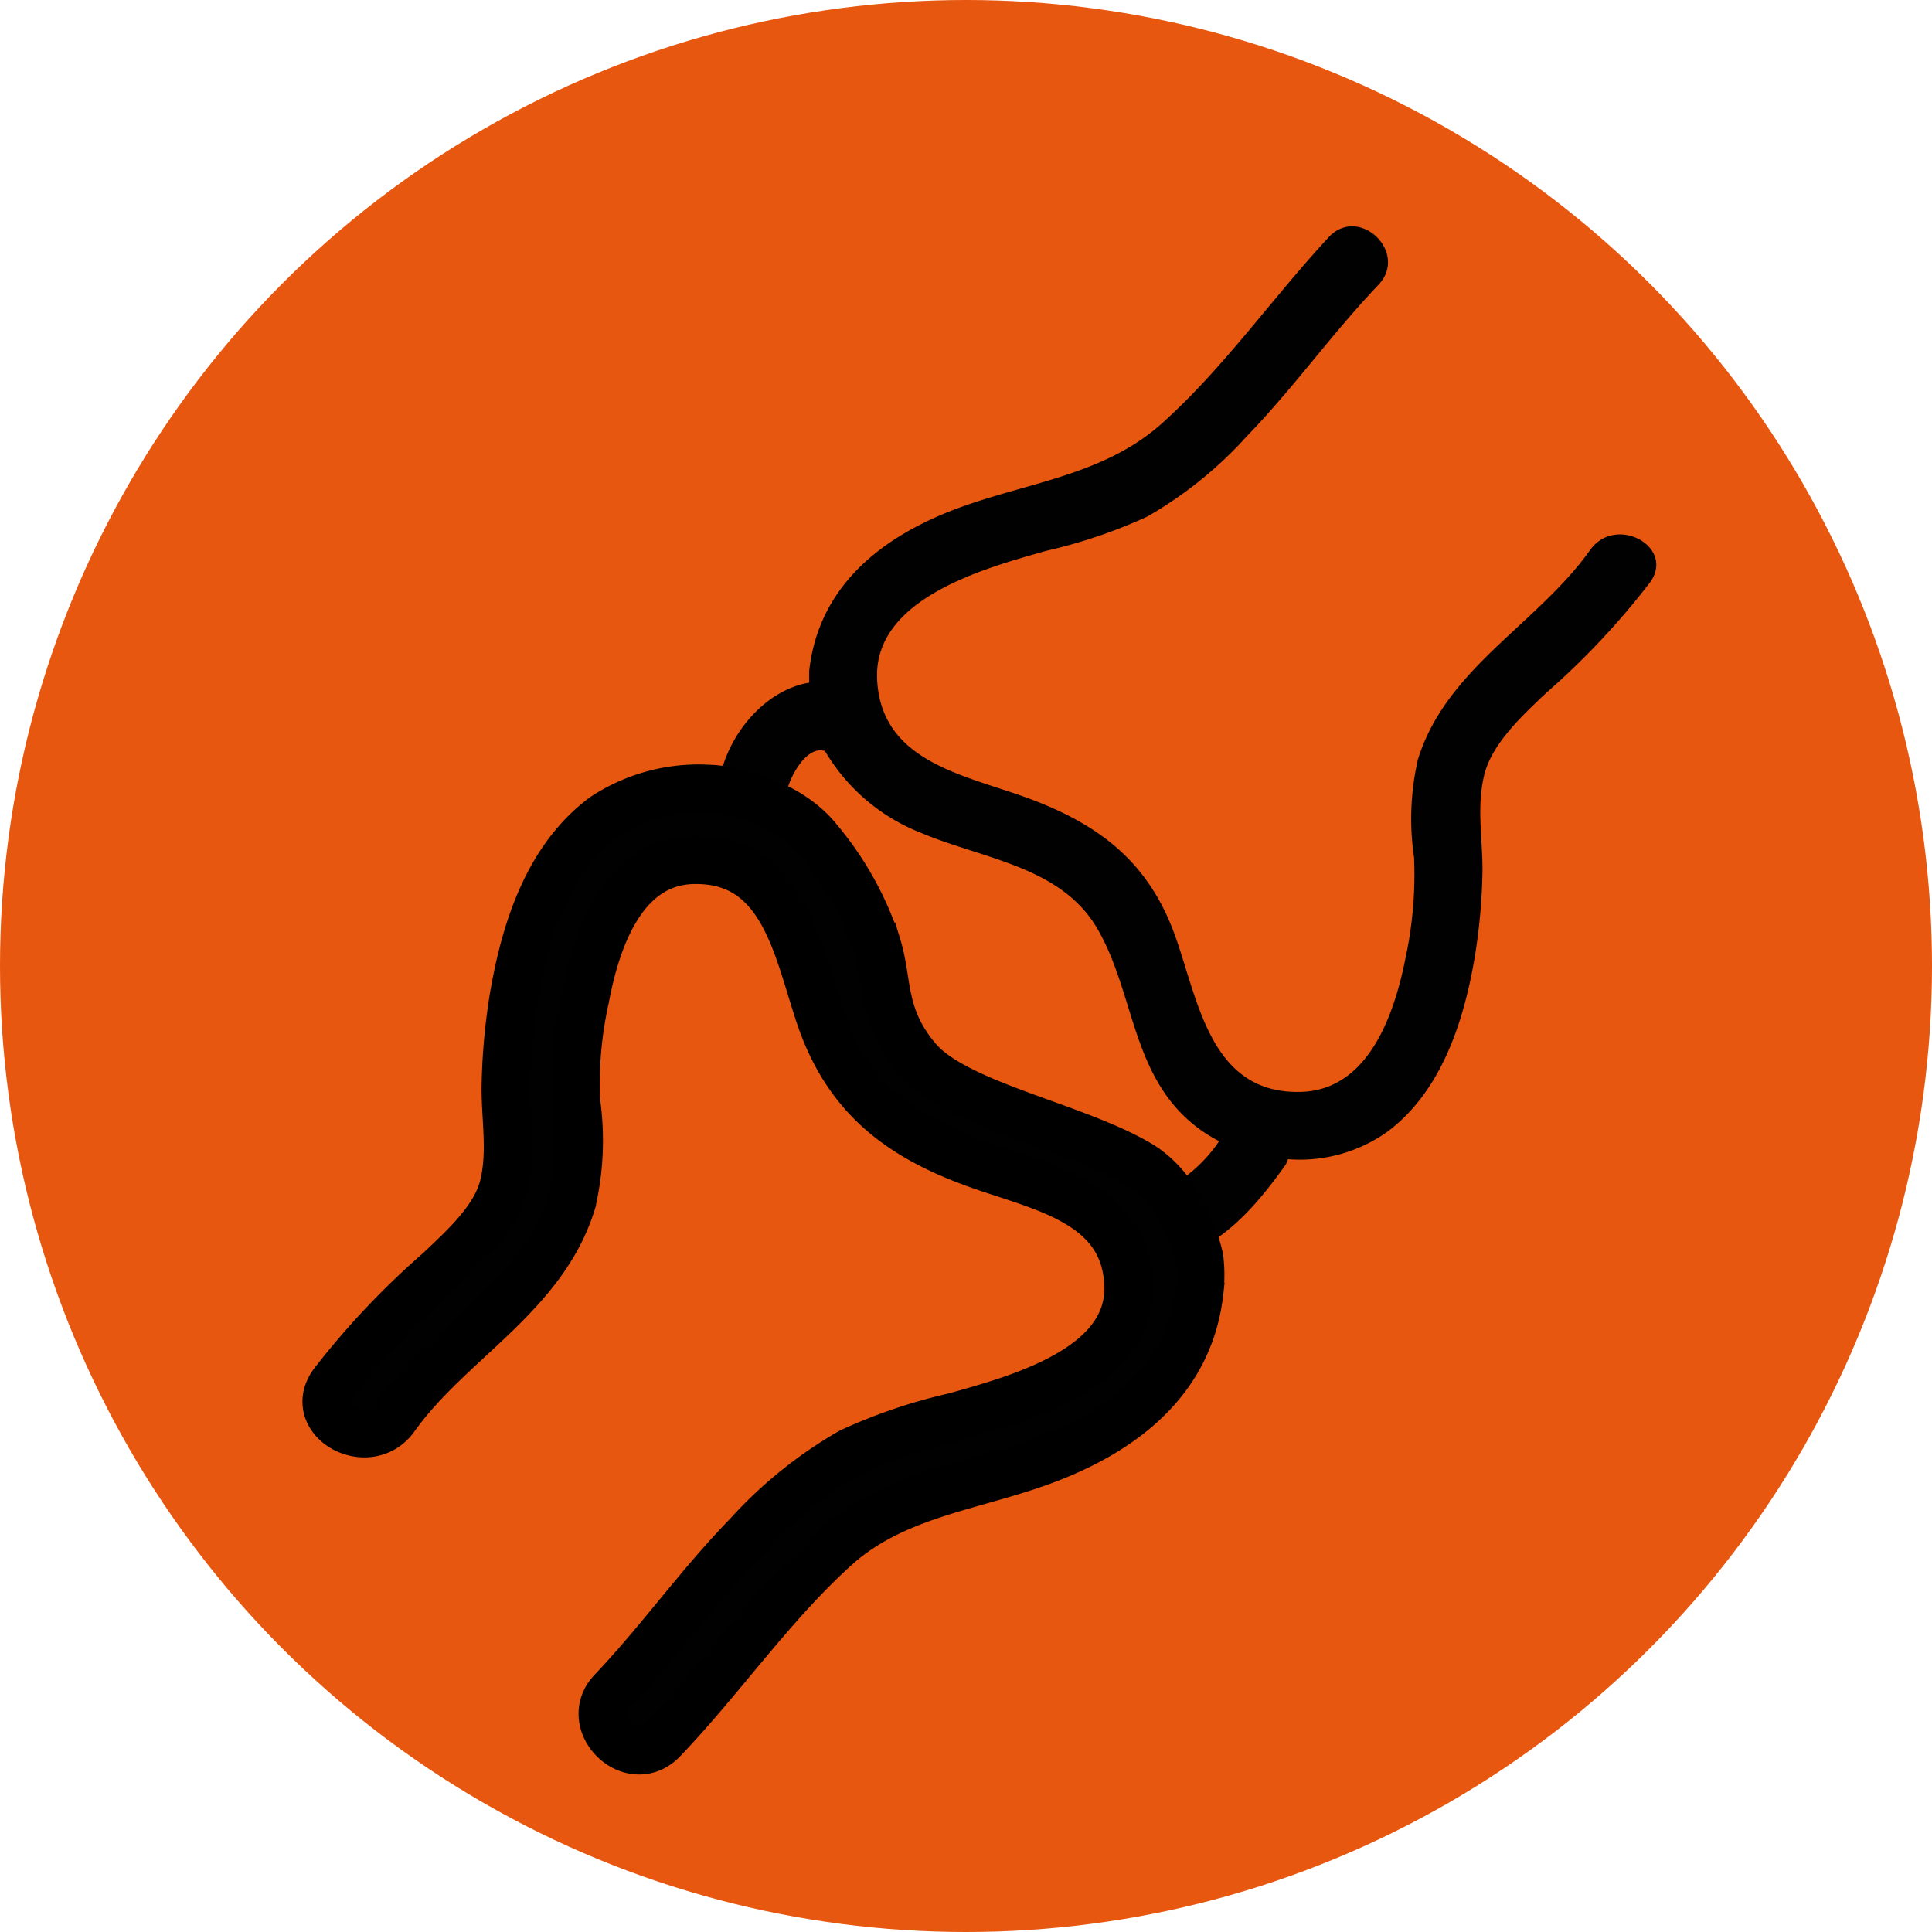 <svg xmlns="http://www.w3.org/2000/svg" viewBox="0 0 120 120"><circle cx="60" cy="60" r="60" fill="#e85710" data-name="Calque 2"/><g data-name="Calque 1" fill="#010101"><path d="M74.11 77.75c2.37-1.07 4.12-3.14 5.66-5.29A1.38 1.38 0 0080 72a9.39 9.39 0 006.15-1.69c3.38-2.5 4.78-6.89 5.45-10.87a36.25 36.25 0 00.48-5.41c0-2-.37-3.94.11-5.9s2.4-3.72 3.89-5.13a47.59 47.59 0 006.41-6.83c1.59-2.22-2.15-4.24-3.73-2-3.28 4.61-8.94 7.34-10.69 13a16.47 16.47 0 00-.24 6.1 24.58 24.58 0 01-.53 6.23c-.69 3.5-2.3 8.23-6.53 8.32-5.61.13-6.34-5.7-7.8-9.75-1.67-4.6-4.77-6.91-9.24-8.54-3.93-1.42-9-2.25-9.25-7.32s6.75-6.93 10.51-8a32.06 32.06 0 006.26-2.12 25.14 25.14 0 006.2-5c2.9-3 5.3-6.39 8.17-9.4 1.88-2-1.16-4.93-3.05-3C79 18.53 76 22.88 72.11 26.35c-3.75 3.32-8.74 3.65-13.22 5.45s-8.07 4.84-8.63 9.87v.73c-3.09.52-5.58 3.91-5.68 7a9.46 9.46 0 00-6.28 1.68c-3.38 2.5-4.78 6.89-5.45 10.87a36.37 36.37 0 00-.48 5.41c0 2 .38 3.94-.11 5.9s-2.4 3.73-3.89 5.14a47 47 0 00-6.41 6.82c-1.59 2.23 2.15 4.24 3.73 2 3.28-4.6 8.94-7.34 10.69-13a16.47 16.47 0 00.24-6.1 24.18 24.18 0 01.54-6.23c.66-3.53 2.25-8.23 6.5-8.33 5.61-.13 6.34 5.7 7.81 9.75 1.66 4.6 4.76 6.92 9.23 8.54 3.93 1.42 9.05 2.25 9.25 7.33s-6.75 6.93-10.51 8a32.09 32.09 0 00-6.26 2.13 24.91 24.91 0 00-6.2 5c-2.9 3-5.3 6.38-8.17 9.39-1.88 2 1.16 4.94 3.05 3 3.6-3.77 6.54-8.12 10.46-11.59C56 91.75 61 91.45 65.49 89.62s8.07-4.84 8.63-9.88a8.26 8.26 0 00-.01-1.99zm-6.89-8c-3.85-1.64-8.74-2.07-11-6s-2.09-8.84-5.8-12a9.32 9.32 0 00-1.78-1.18 2.08 2.08 0 00.14-.85c0-1 1.16-3.39 2.39-3.09h.06a12 12 0 005.95 5.09c3.85 1.64 8.74 2.07 11 6s2.09 8.84 5.8 12a9.25 9.25 0 001.74 1.16 9.05 9.05 0 01-3.2 2.91 12.67 12.67 0 00-5.3-4.07z"/><path d="M70.67 72.27c-4-2.33-11.3-3.66-13.69-6.47-2.25-2.65-1.81-4.76-2.49-7a19.61 19.61 0 00-3.67-6.63C48.83 49.66 45 49 44 49a10.67 10.67 0 00-6.47 1.73C34 53.34 32.6 57.87 31.9 62a38.56 38.56 0 00-.49 5.58c0 2 .38 4-.12 6.07s-2.47 3.84-4 5.29a49.45 49.45 0 00-6.61 7c-1.63 2.29 2.22 4.37 3.84 2.1 3.38-4.75 9.22-7.56 11-13.39a17 17 0 00.25-6.28 24.76 24.76 0 01.57-6.37c.68-3.64 2.32-8.49 6.71-8.59 5.78-.13 6.52 5.88 8 10.05 1.71 4.74 4.91 7.13 9.52 8.8 4 1.46 9.32 2.32 9.52 7.55s-6.91 7.1-10.78 8.19a32.57 32.57 0 00-6.46 2.19 26.21 26.21 0 00-6.39 5.15c-3 3.07-5.46 6.58-8.41 9.68-1.95 2 1.19 5.09 3.14 3 3.71-3.89 6.74-8.37 10.78-12 3.86-3.42 9-3.72 13.62-5.61s8.32-5 8.9-10.18a8.84 8.84 0 000-2.06s-.81-4.17-3.82-5.9z" stroke="#000" stroke-miterlimit="10" stroke-width="3"/></g></svg>